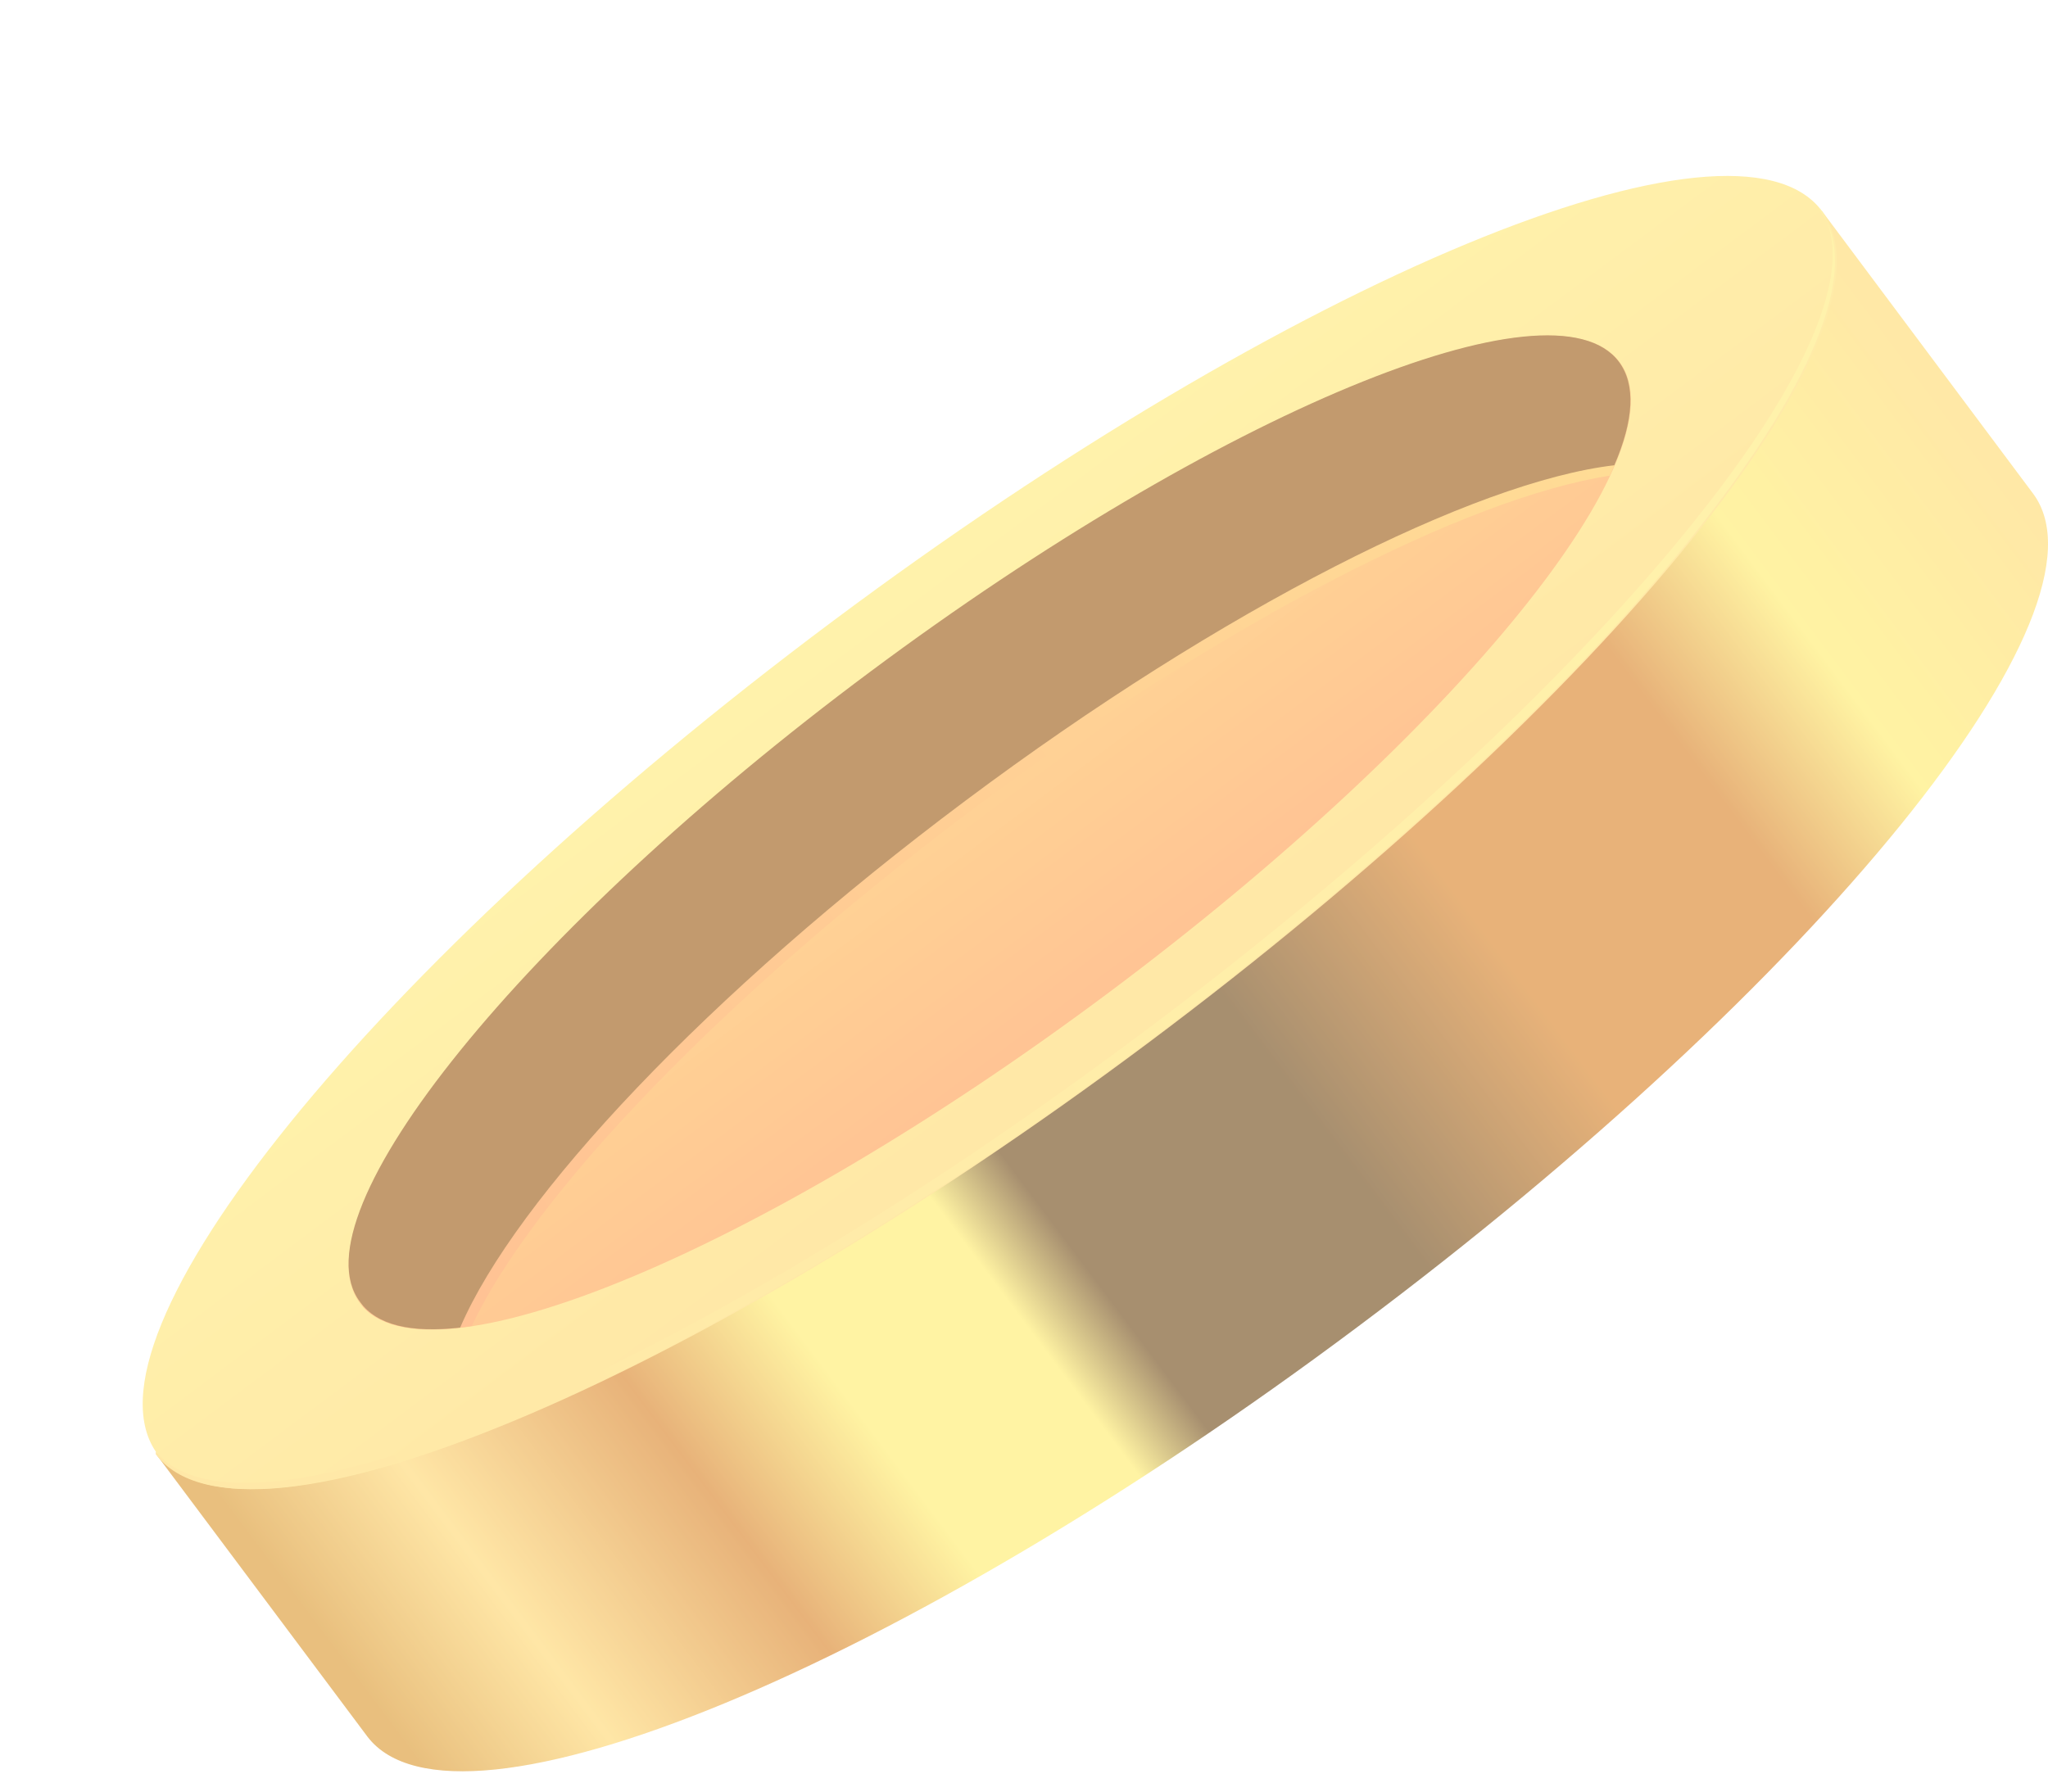 <?xml version="1.0" encoding="UTF-8"?> <svg xmlns="http://www.w3.org/2000/svg" width="96" height="84" viewBox="0 0 96 84" fill="none"><g opacity="0.6"><path d="M63.69 62.172C85.222 46.069 99.383 28.604 95.298 23.139L85.385 9.868L7.32 68.182L17.232 81.435C21.371 86.827 42.195 78.276 63.69 62.172Z" fill="url(#paint0_linear_3572_8989)"></path><path d="M53.784 48.925C75.325 32.828 89.479 15.351 85.398 9.889C81.317 4.428 60.545 13.05 39.004 29.147C17.463 45.244 3.309 62.721 7.39 68.183C11.471 73.644 32.243 65.022 53.784 48.925Z" fill="url(#paint1_linear_3572_8989)"></path><path style="mix-blend-mode:screen" d="M53.469 48.483C32.065 64.478 11.495 73.192 7.301 68.055V68.181C11.386 73.628 32.155 65.023 53.705 48.919C75.255 32.816 89.398 15.333 85.313 9.868V9.777C89.035 15.242 74.874 32.507 53.469 48.483Z" fill="url(#paint2_linear_3572_8989)"></path><path d="M51.991 46.525C68.295 34.341 79.007 21.111 75.916 16.975C72.825 12.838 57.102 19.362 40.797 31.546C24.493 43.73 13.781 56.961 16.872 61.097C19.963 65.233 35.686 58.709 51.991 46.525Z" fill="url(#paint3_linear_3572_8989)"></path><path style="mix-blend-mode:screen" d="M76.035 17.185C72.586 13.554 57.118 19.98 41.105 31.963C25.093 43.945 14.472 56.926 17.032 61.283C17.958 62.263 19.719 62.535 22.116 62.172C24.966 56.091 33.825 46.759 45.59 37.954C57.354 29.149 68.828 23.321 75.455 22.304C76.471 20.108 76.689 18.347 76.035 17.185Z" fill="url(#paint4_linear_3572_8989)"></path><path d="M21.571 62.245C24.167 56.181 33.172 46.577 45.263 37.536C57.354 28.495 69.137 22.577 75.672 21.814C76.58 19.708 76.689 18.038 75.89 16.967C72.804 12.828 57.082 19.363 40.797 31.491C24.512 43.618 13.783 56.907 16.869 61.029C17.668 62.154 19.302 62.499 21.571 62.245Z" fill="#99570E"></path></g><defs><linearGradient id="paint0_linear_3572_8989" x1="92.56" y1="17.54" x2="14.654" y2="75.97" gradientUnits="userSpaceOnUse"><stop stop-color="#FFD66B"></stop><stop offset="0.14" stop-color="#FFEB65"></stop><stop offset="0.22" stop-color="#D87F20"></stop><stop offset="0.35" stop-color="#D87F20"></stop><stop offset="0.47" stop-color="#6C440F"></stop><stop offset="0.6" stop-color="#6C440F"></stop><stop offset="0.64" stop-color="#FFEB65"></stop><stop offset="0.73" stop-color="#FFEB65"></stop><stop offset="0.81" stop-color="#D87F20"></stop><stop offset="0.92" stop-color="#FFD66B"></stop><stop offset="1" stop-color="#DA9528"></stop></linearGradient><linearGradient id="paint1_linear_3572_8989" x1="37.928" y1="27.707" x2="53.208" y2="48.154" gradientUnits="userSpaceOnUse"><stop stop-color="#FFEB74"></stop><stop offset="1" stop-color="#FFD86C"></stop></linearGradient><linearGradient id="paint2_linear_3572_8989" x1="87.549" y1="10.859" x2="9.643" y2="69.289" gradientUnits="userSpaceOnUse"><stop stop-color="#FFEB74"></stop><stop offset="1" stop-color="#FFD86C"></stop></linearGradient><linearGradient id="paint3_linear_3572_8989" x1="39.917" y1="30.368" x2="53.023" y2="47.907" gradientUnits="userSpaceOnUse"><stop stop-color="#FFC74E"></stop><stop offset="1" stop-color="#FF984D"></stop></linearGradient><linearGradient id="paint4_linear_3572_8989" x1="72.956" y1="11.161" x2="14.018" y2="55.364" gradientUnits="userSpaceOnUse"><stop stop-color="#FFC74E"></stop><stop offset="1" stop-color="#FF984D"></stop></linearGradient></defs></svg> 